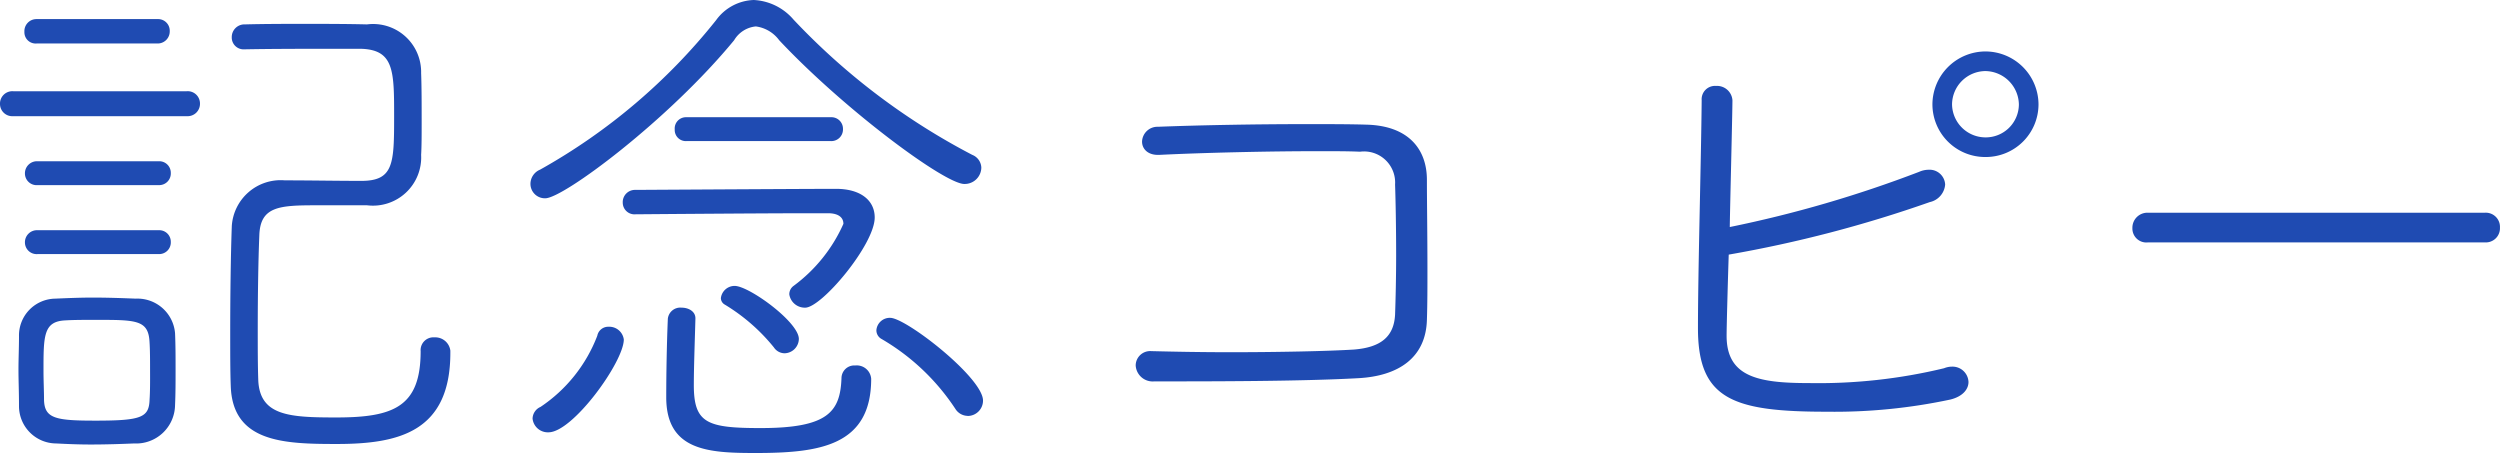 <svg xmlns="http://www.w3.org/2000/svg" width="103.686" height="18.788" viewBox="0 0 103.686 18.788">
  <path id="パス_5271" data-name="パス 5271" d="M-33.99-3.146v-.088a.63.63,0,0,0-.66-.55.531.531,0,0,0-.572.572c0,2.31-1.122,2.75-3.5,2.75-1.936,0-3.168-.066-3.234-1.54-.022-.616-.022-1.342-.022-2.09,0-1.408.022-2.882.066-3.938.044-1.188.836-1.232,2.376-1.232h2.09a2,2,0,0,0,2.244-2.09c.022-.352.022-.858.022-1.364,0-.7,0-1.474-.022-2.024a1.992,1.992,0,0,0-2.244-2.024c-.88-.022-1.738-.022-2.574-.022s-1.65,0-2.486.022a.526.526,0,0,0-.55.528.491.491,0,0,0,.528.506c1.188-.022,2.4-.022,3.5-.022h1.342c1.364.044,1.364.924,1.364,2.816,0,1.958-.022,2.662-1.364,2.662-.968,0-2.112-.022-3.168-.022a2.032,2.032,0,0,0-2.2,1.892c-.044,1.188-.066,2.926-.066,4.444,0,.836,0,1.606.022,2.178.066,2.354,2.2,2.42,4.4,2.42C-36.124.638-33.99.132-33.99-3.146ZM-45.408-.968c.022-.484.022-.968.022-1.474s0-1.012-.022-1.518a1.565,1.565,0,0,0-1.628-1.43c-.55-.022-1.166-.044-1.782-.044-.528,0-1.056.022-1.562.044a1.526,1.526,0,0,0-1.5,1.562c0,.484-.022.924-.022,1.386s.022.924.022,1.5A1.549,1.549,0,0,0-50.336.616c.418.022.924.044,1.43.044.638,0,1.276-.022,1.8-.044A1.615,1.615,0,0,0-45.408-.968Zm-1.056-.242c-.022.748-.33.88-2.244.88-1.65,0-2.112-.088-2.134-.858,0-.352-.022-.792-.022-1.21,0-1.452,0-2.046.9-2.09.352-.022.814-.022,1.276-.022,1.672,0,2.178,0,2.222.924.022.33.022.77.022,1.188C-46.442-1.958-46.442-1.54-46.464-1.21Zm1.54-11.748a.513.513,0,0,0,.55-.528.509.509,0,0,0-.55-.506h-7.194a.513.513,0,0,0-.55.528.509.509,0,0,0,.55.506Zm-1.21-3.014a.5.5,0,0,0,.506-.506.484.484,0,0,0-.506-.506H-51.15a.5.5,0,0,0-.506.528.467.467,0,0,0,.506.484Zm.044,8.734a.484.484,0,0,0,.506-.506.479.479,0,0,0-.506-.484h-5.016a.5.5,0,0,0-.528.506.486.486,0,0,0,.528.484Zm0-2.86a.484.484,0,0,0,.506-.506.479.479,0,0,0-.506-.484h-5.016a.5.5,0,0,0-.528.506.486.486,0,0,0,.528.484Zm34.122-.726a.592.592,0,0,0-.374-.528,27.839,27.839,0,0,1-7.414-5.61,2.321,2.321,0,0,0-1.65-.814,2.008,2.008,0,0,0-1.562.836,24.775,24.775,0,0,1-7.3,6.2.642.642,0,0,0-.4.594.6.6,0,0,0,.616.594c.748,0,5.1-3.234,7.832-6.556a1.177,1.177,0,0,1,.9-.572,1.433,1.433,0,0,1,.968.572c2.684,2.86,6.864,5.962,7.678,5.962A.69.69,0,0,0-11.968-10.824ZM-23.826-4.576c0-.286-.286-.44-.572-.44a.52.52,0,0,0-.572.462c-.044,1.034-.066,2.31-.066,3.256,0,2.222,1.76,2.31,3.7,2.31,2.64,0,4.8-.286,4.8-3.08a.6.6,0,0,0-.66-.55.531.531,0,0,0-.572.528C-17.82-.682-18.348-.022-21.12-.022c-2.222,0-2.772-.2-2.772-1.782,0-.748.044-1.914.066-2.75ZM-26.312-9.9a.507.507,0,0,0-.528.528.486.486,0,0,0,.528.484s5.148-.044,7.238-.044h.748c.4,0,.638.154.638.44a6.451,6.451,0,0,1-2.068,2.574.426.426,0,0,0-.176.352.65.65,0,0,0,.66.55c.682,0,2.882-2.618,2.882-3.74,0-.7-.572-1.188-1.606-1.188C-19.206-9.944-26.312-9.9-26.312-9.9Zm8.1-2.024a.484.484,0,0,0,.506-.506.479.479,0,0,0-.506-.484H-24.2a.467.467,0,0,0-.484.506.461.461,0,0,0,.484.484Zm5.676,11.4a.638.638,0,0,0,.638-.638c0-.946-3.19-3.432-3.85-3.432a.559.559,0,0,0-.572.506.408.408,0,0,0,.22.374,9.219,9.219,0,0,1,3.058,2.9A.614.614,0,0,0-12.54-.528ZM-29.92.154c1.012,0,3.124-2.926,3.124-3.85a.608.608,0,0,0-.638-.528.461.461,0,0,0-.462.374A6.224,6.224,0,0,1-30.25-.9a.544.544,0,0,0-.33.484A.635.635,0,0,0-29.92.154Zm9.79-3.278a.606.606,0,0,0,.594-.594c0-.7-2.068-2.2-2.662-2.2a.575.575,0,0,0-.572.506.311.311,0,0,0,.154.264A7.8,7.8,0,0,1-20.57-3.366.537.537,0,0,0-20.13-3.124ZM6.512-4.51c.022-.66.022-1.364.022-2.09,0-1.408-.022-2.816-.022-3.718,0-1.254-.748-2.244-2.508-2.288-.7-.022-1.584-.022-2.53-.022-2.068,0-4.422.044-6.116.11a.638.638,0,0,0-.66.616c0,.286.22.55.66.55H-4.6c1.782-.088,4.51-.154,6.622-.154.638,0,1.232,0,1.716.022A1.289,1.289,0,0,1,5.192-10.12c.022.638.044,1.782.044,2.926,0,.924-.022,1.848-.044,2.464-.044.9-.572,1.364-1.716,1.452-1.056.066-3.146.11-5.148.11-1.166,0-2.31-.022-3.19-.044h-.044a.6.6,0,0,0-.66.594.706.706,0,0,0,.77.66c2.31,0,6.072,0,8.448-.132C5.346-2.178,6.468-2.948,6.512-4.51Zm25.366-8.932a2.206,2.206,0,0,0-2.2-2.2,2.206,2.206,0,0,0-2.2,2.2,2.188,2.188,0,0,0,2.2,2.178A2.188,2.188,0,0,0,31.878-13.442ZM19.03-7.216a51.888,51.888,0,0,0,8.338-2.178.811.811,0,0,0,.638-.726.646.646,0,0,0-.682-.616,1,1,0,0,0-.4.088A49.682,49.682,0,0,1,19.074-8.36c0-.374.11-4.752.11-5.258a.64.64,0,0,0-.682-.594.553.553,0,0,0-.594.594c-.022,2.486-.154,7.04-.154,9.46C17.754-1.21,19.206-.7,23.1-.7a23.068,23.068,0,0,0,5.126-.506c.528-.132.748-.44.748-.726a.663.663,0,0,0-.682-.638.883.883,0,0,0-.33.066,22.2,22.2,0,0,1-5.61.616c-2.068,0-3.41-.242-3.41-1.958C18.942-4.312,19.008-6.6,19.03-7.216Zm12.034-6.226a1.375,1.375,0,0,1-1.386,1.364,1.39,1.39,0,0,1-1.386-1.364,1.394,1.394,0,0,1,1.386-1.386A1.409,1.409,0,0,1,31.064-13.442ZM50.4-7.722a.588.588,0,0,0,.616-.616.588.588,0,0,0-.616-.616H36.41a.623.623,0,0,0-.638.638.578.578,0,0,0,.638.594Z" transform="translate(52.668 17.776)" fill="#1f4bb2"/>
</svg>
